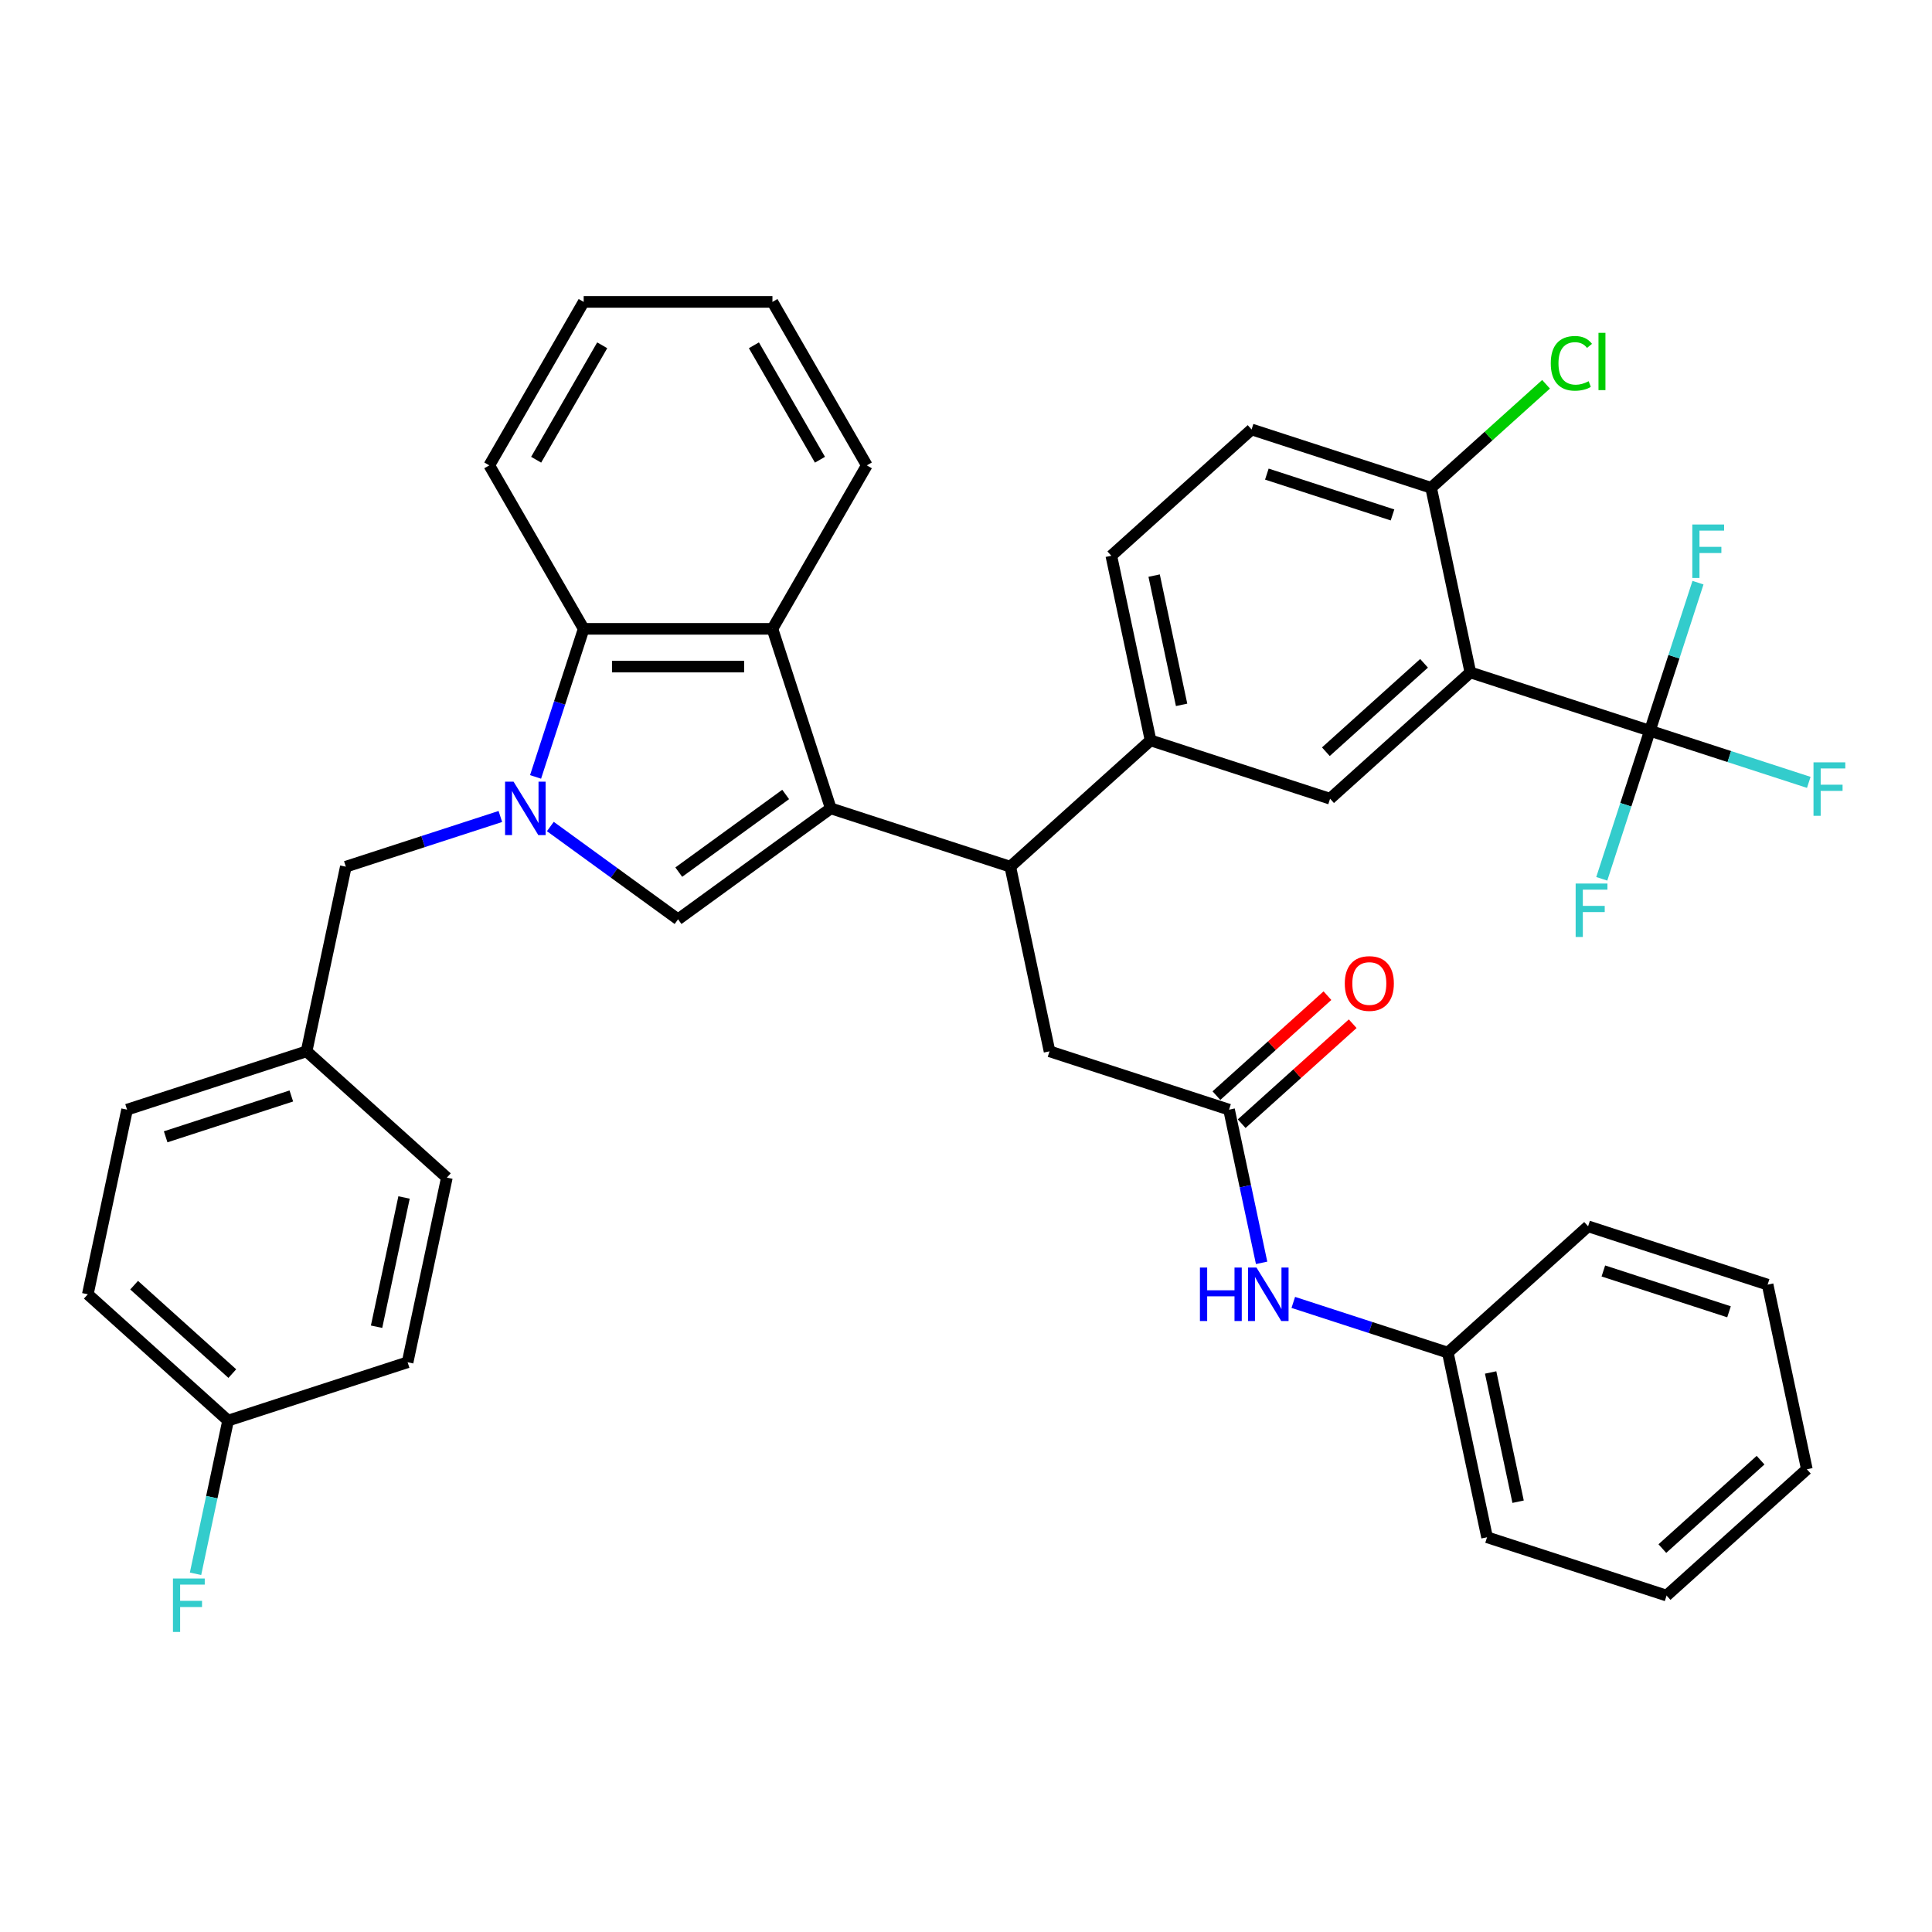 <?xml version='1.0' encoding='iso-8859-1'?>
<svg version='1.1' baseProfile='full'
              xmlns='http://www.w3.org/2000/svg'
                      xmlns:rdkit='http://www.rdkit.org/xml'
                      xmlns:xlink='http://www.w3.org/1999/xlink'
                  xml:space='preserve'
width='1000px' height='1000px' viewBox='0 0 1000 1000'>
<!-- END OF HEADER -->
<rect style='opacity:1.0;fill:#FFFFFF;stroke:none' width='1000' height='1000' x='0' y='0'> </rect>
<path class='bond-0' d='M 430.003,418.408 L 350.961,475.835' style='fill:none;fill-rule:evenodd;stroke:#000000;stroke-width:6px;stroke-linecap:butt;stroke-linejoin:miter;stroke-opacity:1' />
<path class='bond-0' d='M 406.661,411.213 L 351.332,451.412' style='fill:none;fill-rule:evenodd;stroke:#000000;stroke-width:6px;stroke-linecap:butt;stroke-linejoin:miter;stroke-opacity:1' />
<path class='bond-1' d='M 430.003,418.408 L 399.812,325.488' style='fill:none;fill-rule:evenodd;stroke:#000000;stroke-width:6px;stroke-linecap:butt;stroke-linejoin:miter;stroke-opacity:1' />
<path class='bond-2' d='M 430.003,418.408 L 522.922,448.599' style='fill:none;fill-rule:evenodd;stroke:#000000;stroke-width:6px;stroke-linecap:butt;stroke-linejoin:miter;stroke-opacity:1' />
<path class='bond-3' d='M 284.855,427.806 L 317.908,451.82' style='fill:none;fill-rule:evenodd;stroke:#0000FF;stroke-width:6px;stroke-linecap:butt;stroke-linejoin:miter;stroke-opacity:1' />
<path class='bond-3' d='M 317.908,451.82 L 350.961,475.835' style='fill:none;fill-rule:evenodd;stroke:#000000;stroke-width:6px;stroke-linecap:butt;stroke-linejoin:miter;stroke-opacity:1' />
<path class='bond-4' d='M 258.984,422.611 L 218.992,435.605' style='fill:none;fill-rule:evenodd;stroke:#0000FF;stroke-width:6px;stroke-linecap:butt;stroke-linejoin:miter;stroke-opacity:1' />
<path class='bond-4' d='M 218.992,435.605 L 179,448.599' style='fill:none;fill-rule:evenodd;stroke:#000000;stroke-width:6px;stroke-linecap:butt;stroke-linejoin:miter;stroke-opacity:1' />
<path class='bond-5' d='M 277.208,402.131 L 289.659,363.81' style='fill:none;fill-rule:evenodd;stroke:#0000FF;stroke-width:6px;stroke-linecap:butt;stroke-linejoin:miter;stroke-opacity:1' />
<path class='bond-5' d='M 289.659,363.81 L 302.111,325.488' style='fill:none;fill-rule:evenodd;stroke:#000000;stroke-width:6px;stroke-linecap:butt;stroke-linejoin:miter;stroke-opacity:1' />
<path class='bond-6' d='M 761.053,348.041 L 688.447,413.415' style='fill:none;fill-rule:evenodd;stroke:#000000;stroke-width:6px;stroke-linecap:butt;stroke-linejoin:miter;stroke-opacity:1' />
<path class='bond-6' d='M 737.087,343.326 L 686.263,389.088' style='fill:none;fill-rule:evenodd;stroke:#000000;stroke-width:6px;stroke-linecap:butt;stroke-linejoin:miter;stroke-opacity:1' />
<path class='bond-7' d='M 761.053,348.041 L 853.972,378.232' style='fill:none;fill-rule:evenodd;stroke:#000000;stroke-width:6px;stroke-linecap:butt;stroke-linejoin:miter;stroke-opacity:1' />
<path class='bond-8' d='M 761.053,348.041 L 740.74,252.475' style='fill:none;fill-rule:evenodd;stroke:#000000;stroke-width:6px;stroke-linecap:butt;stroke-linejoin:miter;stroke-opacity:1' />
<path class='bond-9' d='M 853.972,378.232 L 895.097,391.594' style='fill:none;fill-rule:evenodd;stroke:#000000;stroke-width:6px;stroke-linecap:butt;stroke-linejoin:miter;stroke-opacity:1' />
<path class='bond-9' d='M 895.097,391.594 L 936.222,404.957' style='fill:none;fill-rule:evenodd;stroke:#33CCCC;stroke-width:6px;stroke-linecap:butt;stroke-linejoin:miter;stroke-opacity:1' />
<path class='bond-10' d='M 853.972,378.232 L 841.521,416.553' style='fill:none;fill-rule:evenodd;stroke:#000000;stroke-width:6px;stroke-linecap:butt;stroke-linejoin:miter;stroke-opacity:1' />
<path class='bond-10' d='M 841.521,416.553 L 829.07,454.874' style='fill:none;fill-rule:evenodd;stroke:#33CCCC;stroke-width:6px;stroke-linecap:butt;stroke-linejoin:miter;stroke-opacity:1' />
<path class='bond-11' d='M 853.972,378.232 L 866.424,339.911' style='fill:none;fill-rule:evenodd;stroke:#000000;stroke-width:6px;stroke-linecap:butt;stroke-linejoin:miter;stroke-opacity:1' />
<path class='bond-11' d='M 866.424,339.911 L 878.875,301.59' style='fill:none;fill-rule:evenodd;stroke:#33CCCC;stroke-width:6px;stroke-linecap:butt;stroke-linejoin:miter;stroke-opacity:1' />
<path class='bond-12' d='M 399.812,325.488 L 302.111,325.488' style='fill:none;fill-rule:evenodd;stroke:#000000;stroke-width:6px;stroke-linecap:butt;stroke-linejoin:miter;stroke-opacity:1' />
<path class='bond-12' d='M 385.156,345.029 L 316.766,345.029' style='fill:none;fill-rule:evenodd;stroke:#000000;stroke-width:6px;stroke-linecap:butt;stroke-linejoin:miter;stroke-opacity:1' />
<path class='bond-13' d='M 399.812,325.488 L 448.662,240.877' style='fill:none;fill-rule:evenodd;stroke:#000000;stroke-width:6px;stroke-linecap:butt;stroke-linejoin:miter;stroke-opacity:1' />
<path class='bond-14' d='M 522.922,448.599 L 595.528,383.224' style='fill:none;fill-rule:evenodd;stroke:#000000;stroke-width:6px;stroke-linecap:butt;stroke-linejoin:miter;stroke-opacity:1' />
<path class='bond-15' d='M 522.922,448.599 L 543.235,544.165' style='fill:none;fill-rule:evenodd;stroke:#000000;stroke-width:6px;stroke-linecap:butt;stroke-linejoin:miter;stroke-opacity:1' />
<path class='bond-16' d='M 302.111,325.488 L 253.26,240.877' style='fill:none;fill-rule:evenodd;stroke:#000000;stroke-width:6px;stroke-linecap:butt;stroke-linejoin:miter;stroke-opacity:1' />
<path class='bond-17' d='M 688.447,413.415 L 595.528,383.224' style='fill:none;fill-rule:evenodd;stroke:#000000;stroke-width:6px;stroke-linecap:butt;stroke-linejoin:miter;stroke-opacity:1' />
<path class='bond-18' d='M 595.528,383.224 L 575.215,287.658' style='fill:none;fill-rule:evenodd;stroke:#000000;stroke-width:6px;stroke-linecap:butt;stroke-linejoin:miter;stroke-opacity:1' />
<path class='bond-18' d='M 611.594,364.827 L 597.375,297.93' style='fill:none;fill-rule:evenodd;stroke:#000000;stroke-width:6px;stroke-linecap:butt;stroke-linejoin:miter;stroke-opacity:1' />
<path class='bond-19' d='M 636.154,574.356 L 543.235,544.165' style='fill:none;fill-rule:evenodd;stroke:#000000;stroke-width:6px;stroke-linecap:butt;stroke-linejoin:miter;stroke-opacity:1' />
<path class='bond-20' d='M 636.154,574.356 L 644.581,614.001' style='fill:none;fill-rule:evenodd;stroke:#000000;stroke-width:6px;stroke-linecap:butt;stroke-linejoin:miter;stroke-opacity:1' />
<path class='bond-20' d='M 644.581,614.001 L 653.008,653.645' style='fill:none;fill-rule:evenodd;stroke:#0000FF;stroke-width:6px;stroke-linecap:butt;stroke-linejoin:miter;stroke-opacity:1' />
<path class='bond-21' d='M 642.692,581.617 L 671.423,555.747' style='fill:none;fill-rule:evenodd;stroke:#000000;stroke-width:6px;stroke-linecap:butt;stroke-linejoin:miter;stroke-opacity:1' />
<path class='bond-21' d='M 671.423,555.747 L 700.154,529.877' style='fill:none;fill-rule:evenodd;stroke:#FF0000;stroke-width:6px;stroke-linecap:butt;stroke-linejoin:miter;stroke-opacity:1' />
<path class='bond-21' d='M 629.617,567.096 L 658.348,541.226' style='fill:none;fill-rule:evenodd;stroke:#000000;stroke-width:6px;stroke-linecap:butt;stroke-linejoin:miter;stroke-opacity:1' />
<path class='bond-21' d='M 658.348,541.226 L 687.079,515.356' style='fill:none;fill-rule:evenodd;stroke:#FF0000;stroke-width:6px;stroke-linecap:butt;stroke-linejoin:miter;stroke-opacity:1' />
<path class='bond-22' d='M 179,448.599 L 158.687,544.165' style='fill:none;fill-rule:evenodd;stroke:#000000;stroke-width:6px;stroke-linecap:butt;stroke-linejoin:miter;stroke-opacity:1' />
<path class='bond-23' d='M 740.74,252.475 L 647.821,222.283' style='fill:none;fill-rule:evenodd;stroke:#000000;stroke-width:6px;stroke-linecap:butt;stroke-linejoin:miter;stroke-opacity:1' />
<path class='bond-23' d='M 720.764,266.53 L 655.72,245.396' style='fill:none;fill-rule:evenodd;stroke:#000000;stroke-width:6px;stroke-linecap:butt;stroke-linejoin:miter;stroke-opacity:1' />
<path class='bond-24' d='M 740.74,252.475 L 770.487,225.69' style='fill:none;fill-rule:evenodd;stroke:#000000;stroke-width:6px;stroke-linecap:butt;stroke-linejoin:miter;stroke-opacity:1' />
<path class='bond-24' d='M 770.487,225.69 L 800.234,198.906' style='fill:none;fill-rule:evenodd;stroke:#00CC00;stroke-width:6px;stroke-linecap:butt;stroke-linejoin:miter;stroke-opacity:1' />
<path class='bond-25' d='M 669.403,674.125 L 709.395,687.119' style='fill:none;fill-rule:evenodd;stroke:#0000FF;stroke-width:6px;stroke-linecap:butt;stroke-linejoin:miter;stroke-opacity:1' />
<path class='bond-25' d='M 709.395,687.119 L 749.387,700.113' style='fill:none;fill-rule:evenodd;stroke:#000000;stroke-width:6px;stroke-linecap:butt;stroke-linejoin:miter;stroke-opacity:1' />
<path class='bond-26' d='M 575.215,287.658 L 647.821,222.283' style='fill:none;fill-rule:evenodd;stroke:#000000;stroke-width:6px;stroke-linecap:butt;stroke-linejoin:miter;stroke-opacity:1' />
<path class='bond-27' d='M 158.687,544.165 L 231.293,609.54' style='fill:none;fill-rule:evenodd;stroke:#000000;stroke-width:6px;stroke-linecap:butt;stroke-linejoin:miter;stroke-opacity:1' />
<path class='bond-28' d='M 158.687,544.165 L 65.768,574.356' style='fill:none;fill-rule:evenodd;stroke:#000000;stroke-width:6px;stroke-linecap:butt;stroke-linejoin:miter;stroke-opacity:1' />
<path class='bond-28' d='M 150.787,567.277 L 85.744,588.411' style='fill:none;fill-rule:evenodd;stroke:#000000;stroke-width:6px;stroke-linecap:butt;stroke-linejoin:miter;stroke-opacity:1' />
<path class='bond-29' d='M 118.061,735.297 L 45.455,669.922' style='fill:none;fill-rule:evenodd;stroke:#000000;stroke-width:6px;stroke-linecap:butt;stroke-linejoin:miter;stroke-opacity:1' />
<path class='bond-29' d='M 120.245,710.969 L 69.42,665.207' style='fill:none;fill-rule:evenodd;stroke:#000000;stroke-width:6px;stroke-linecap:butt;stroke-linejoin:miter;stroke-opacity:1' />
<path class='bond-30' d='M 118.061,735.297 L 109.634,774.941' style='fill:none;fill-rule:evenodd;stroke:#000000;stroke-width:6px;stroke-linecap:butt;stroke-linejoin:miter;stroke-opacity:1' />
<path class='bond-30' d='M 109.634,774.941 L 101.207,814.586' style='fill:none;fill-rule:evenodd;stroke:#33CCCC;stroke-width:6px;stroke-linecap:butt;stroke-linejoin:miter;stroke-opacity:1' />
<path class='bond-31' d='M 118.061,735.297 L 210.98,705.106' style='fill:none;fill-rule:evenodd;stroke:#000000;stroke-width:6px;stroke-linecap:butt;stroke-linejoin:miter;stroke-opacity:1' />
<path class='bond-32' d='M 749.387,700.113 L 769.7,795.679' style='fill:none;fill-rule:evenodd;stroke:#000000;stroke-width:6px;stroke-linecap:butt;stroke-linejoin:miter;stroke-opacity:1' />
<path class='bond-32' d='M 771.547,710.386 L 785.766,777.282' style='fill:none;fill-rule:evenodd;stroke:#000000;stroke-width:6px;stroke-linecap:butt;stroke-linejoin:miter;stroke-opacity:1' />
<path class='bond-33' d='M 749.387,700.113 L 821.993,634.739' style='fill:none;fill-rule:evenodd;stroke:#000000;stroke-width:6px;stroke-linecap:butt;stroke-linejoin:miter;stroke-opacity:1' />
<path class='bond-34' d='M 448.662,240.877 L 399.812,156.265' style='fill:none;fill-rule:evenodd;stroke:#000000;stroke-width:6px;stroke-linecap:butt;stroke-linejoin:miter;stroke-opacity:1' />
<path class='bond-34' d='M 424.412,237.955 L 390.217,178.727' style='fill:none;fill-rule:evenodd;stroke:#000000;stroke-width:6px;stroke-linecap:butt;stroke-linejoin:miter;stroke-opacity:1' />
<path class='bond-35' d='M 231.293,609.54 L 210.98,705.106' style='fill:none;fill-rule:evenodd;stroke:#000000;stroke-width:6px;stroke-linecap:butt;stroke-linejoin:miter;stroke-opacity:1' />
<path class='bond-35' d='M 209.133,619.812 L 194.913,686.708' style='fill:none;fill-rule:evenodd;stroke:#000000;stroke-width:6px;stroke-linecap:butt;stroke-linejoin:miter;stroke-opacity:1' />
<path class='bond-36' d='M 65.768,574.356 L 45.455,669.922' style='fill:none;fill-rule:evenodd;stroke:#000000;stroke-width:6px;stroke-linecap:butt;stroke-linejoin:miter;stroke-opacity:1' />
<path class='bond-37' d='M 253.26,240.877 L 302.111,156.265' style='fill:none;fill-rule:evenodd;stroke:#000000;stroke-width:6px;stroke-linecap:butt;stroke-linejoin:miter;stroke-opacity:1' />
<path class='bond-37' d='M 277.51,237.955 L 311.705,178.727' style='fill:none;fill-rule:evenodd;stroke:#000000;stroke-width:6px;stroke-linecap:butt;stroke-linejoin:miter;stroke-opacity:1' />
<path class='bond-38' d='M 769.7,795.679 L 862.619,825.871' style='fill:none;fill-rule:evenodd;stroke:#000000;stroke-width:6px;stroke-linecap:butt;stroke-linejoin:miter;stroke-opacity:1' />
<path class='bond-39' d='M 821.993,634.739 L 914.912,664.93' style='fill:none;fill-rule:evenodd;stroke:#000000;stroke-width:6px;stroke-linecap:butt;stroke-linejoin:miter;stroke-opacity:1' />
<path class='bond-39' d='M 829.892,657.851 L 894.936,678.985' style='fill:none;fill-rule:evenodd;stroke:#000000;stroke-width:6px;stroke-linecap:butt;stroke-linejoin:miter;stroke-opacity:1' />
<path class='bond-40' d='M 399.812,156.265 L 302.111,156.265' style='fill:none;fill-rule:evenodd;stroke:#000000;stroke-width:6px;stroke-linecap:butt;stroke-linejoin:miter;stroke-opacity:1' />
<path class='bond-41' d='M 862.619,825.871 L 935.225,760.496' style='fill:none;fill-rule:evenodd;stroke:#000000;stroke-width:6px;stroke-linecap:butt;stroke-linejoin:miter;stroke-opacity:1' />
<path class='bond-41' d='M 860.435,801.543 L 911.259,755.781' style='fill:none;fill-rule:evenodd;stroke:#000000;stroke-width:6px;stroke-linecap:butt;stroke-linejoin:miter;stroke-opacity:1' />
<path class='bond-42' d='M 914.912,664.93 L 935.225,760.496' style='fill:none;fill-rule:evenodd;stroke:#000000;stroke-width:6px;stroke-linecap:butt;stroke-linejoin:miter;stroke-opacity:1' />
<path  class='atom-1' d='M 265.803 404.573
L 274.87 419.228
Q 275.769 420.674, 277.215 423.293
Q 278.661 425.911, 278.739 426.067
L 278.739 404.573
L 282.412 404.573
L 282.412 432.242
L 278.622 432.242
L 268.891 416.219
Q 267.757 414.343, 266.546 412.194
Q 265.373 410.044, 265.022 409.38
L 265.022 432.242
L 261.426 432.242
L 261.426 404.573
L 265.803 404.573
' fill='#0000FF'/>
<path  class='atom-14' d='M 621.08 656.088
L 624.832 656.088
L 624.832 667.851
L 638.979 667.851
L 638.979 656.088
L 642.731 656.088
L 642.731 683.757
L 638.979 683.757
L 638.979 670.977
L 624.832 670.977
L 624.832 683.757
L 621.08 683.757
L 621.08 656.088
' fill='#0000FF'/>
<path  class='atom-14' d='M 650.351 656.088
L 659.418 670.743
Q 660.317 672.189, 661.763 674.807
Q 663.209 677.426, 663.287 677.582
L 663.287 656.088
L 666.961 656.088
L 666.961 683.757
L 663.17 683.757
L 653.439 667.734
Q 652.305 665.858, 651.094 663.708
Q 649.922 661.559, 649.57 660.895
L 649.57 683.757
L 645.974 683.757
L 645.974 656.088
L 650.351 656.088
' fill='#0000FF'/>
<path  class='atom-16' d='M 696.059 509.06
Q 696.059 502.416, 699.342 498.703
Q 702.625 494.991, 708.76 494.991
Q 714.896 494.991, 718.179 498.703
Q 721.461 502.416, 721.461 509.06
Q 721.461 515.781, 718.14 519.611
Q 714.818 523.402, 708.76 523.402
Q 702.664 523.402, 699.342 519.611
Q 696.059 515.82, 696.059 509.06
M 708.76 520.276
Q 712.981 520.276, 715.248 517.462
Q 717.553 514.609, 717.553 509.06
Q 717.553 503.627, 715.248 500.892
Q 712.981 498.117, 708.76 498.117
Q 704.54 498.117, 702.234 500.853
Q 699.967 503.588, 699.967 509.06
Q 699.967 514.648, 702.234 517.462
Q 704.54 520.276, 708.76 520.276
' fill='#FF0000'/>
<path  class='atom-18' d='M 938.665 394.589
L 955.118 394.589
L 955.118 397.754
L 942.378 397.754
L 942.378 406.157
L 953.711 406.157
L 953.711 409.361
L 942.378 409.361
L 942.378 422.258
L 938.665 422.258
L 938.665 394.589
' fill='#33CCCC'/>
<path  class='atom-19' d='M 815.555 457.317
L 832.007 457.317
L 832.007 460.482
L 819.267 460.482
L 819.267 468.884
L 830.601 468.884
L 830.601 472.089
L 819.267 472.089
L 819.267 484.986
L 815.555 484.986
L 815.555 457.317
' fill='#33CCCC'/>
<path  class='atom-20' d='M 875.937 271.478
L 892.39 271.478
L 892.39 274.644
L 879.65 274.644
L 879.65 283.046
L 890.983 283.046
L 890.983 286.251
L 879.65 286.251
L 879.65 299.147
L 875.937 299.147
L 875.937 271.478
' fill='#33CCCC'/>
<path  class='atom-22' d='M 802.677 188.057
Q 802.677 181.179, 805.882 177.584
Q 809.125 173.949, 815.261 173.949
Q 820.967 173.949, 824.015 177.975
L 821.436 180.085
Q 819.208 177.154, 815.261 177.154
Q 811.079 177.154, 808.852 179.968
Q 806.663 182.742, 806.663 188.057
Q 806.663 193.529, 808.93 196.342
Q 811.236 199.156, 815.691 199.156
Q 818.739 199.156, 822.295 197.319
L 823.39 200.251
Q 821.944 201.188, 819.755 201.736
Q 817.567 202.283, 815.144 202.283
Q 809.125 202.283, 805.882 198.609
Q 802.677 194.936, 802.677 188.057
' fill='#00CC00'/>
<path  class='atom-22' d='M 827.376 172.269
L 830.971 172.269
L 830.971 201.931
L 827.376 201.931
L 827.376 172.269
' fill='#00CC00'/>
<path  class='atom-25' d='M 89.521 817.028
L 105.974 817.028
L 105.974 820.194
L 93.234 820.194
L 93.234 828.596
L 104.567 828.596
L 104.567 831.801
L 93.234 831.801
L 93.234 844.697
L 89.521 844.697
L 89.521 817.028
' fill='#33CCCC'/>
</svg>
